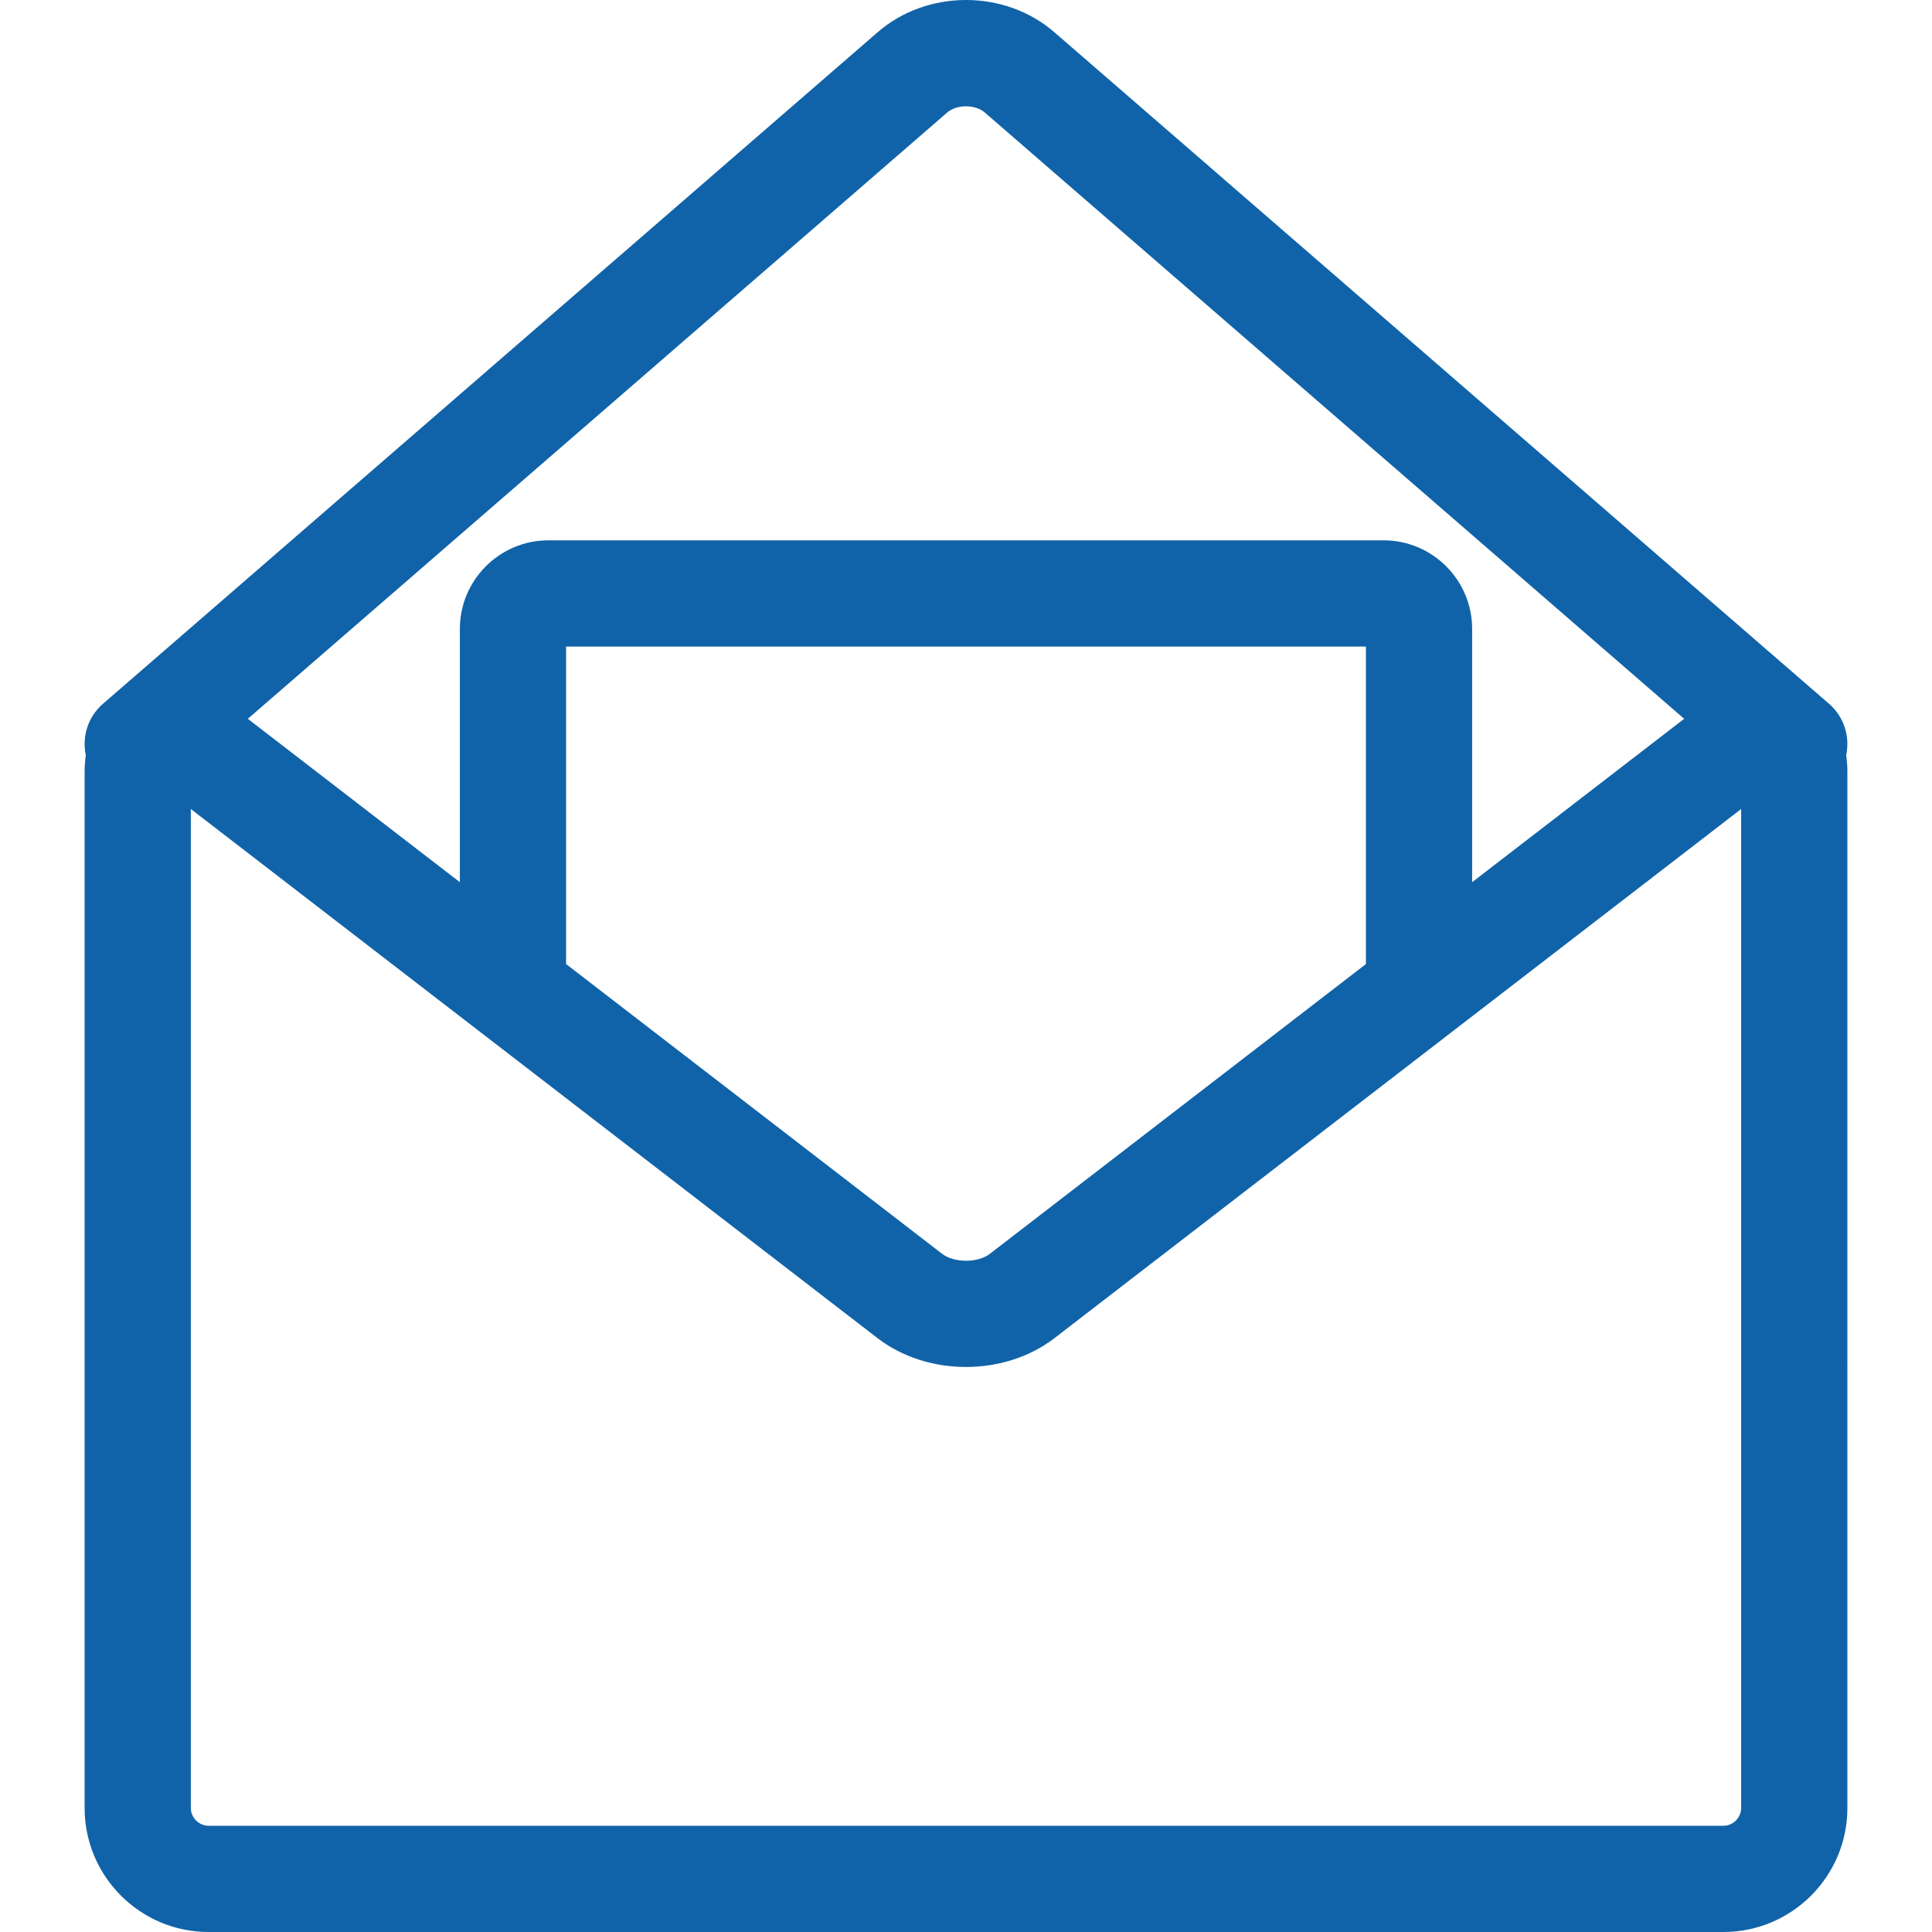 <?xml version="1.0" encoding="iso-8859-1"?>
<!-- Uploaded to: SVG Repo, www.svgrepo.com, Generator: SVG Repo Mixer Tools -->
<!DOCTYPE svg PUBLIC "-//W3C//DTD SVG 1.1//EN" "http://www.w3.org/Graphics/SVG/1.1/DTD/svg11.dtd">
<svg height="30px" width="30px" version="1.1" id="Capa_1" xmlns="http://www.w3.org/2000/svg" xmlns:xlink="http://www.w3.org/1999/xlink" 
	 viewBox="0 0 272.814 272.814" xml:space="preserve">
<path style="fill:#1063a8;" d="M260.7,106.606c0.545-2.581-0.289-5.372-2.423-7.222L148.876,4.545
	c-6.992-6.061-17.945-6.061-24.938,0L14.537,99.384c-2.134,1.85-2.968,4.641-2.423,7.222c-0.098,0.757-0.164,1.543-0.164,2.386
	v146.322c0,9.649,7.851,17.5,17.5,17.5h213.915c9.649,0,17.5-7.851,17.5-17.5V108.992
	C260.865,108.149,260.798,107.363,260.7,106.606z M133.763,15.879c1.334-1.156,3.953-1.156,5.287,0l98.77,85.622l-29.943,23.072
	V88.8c0-6.893-5.607-12.5-12.5-12.5H77.437c-6.893,0-12.5,5.607-12.5,12.5v35.773l-29.943-23.072L133.763,15.879z M192.878,136.132
	L139.75,177.07c-0.779,0.6-2.029,0.958-3.343,0.958c-1.314,0-2.564-0.358-3.344-0.958l-53.126-40.938V91.3h112.941V136.132z
	 M245.865,255.314c0,1.355-1.145,2.5-2.5,2.5H29.449c-1.355,0-2.5-1.145-2.5-2.5V114.239l96.958,74.712
	c3.412,2.63,7.851,4.077,12.499,4.077c4.648,0,9.087-1.447,12.499-4.077l96.958-74.712V255.314z"/>
</svg>